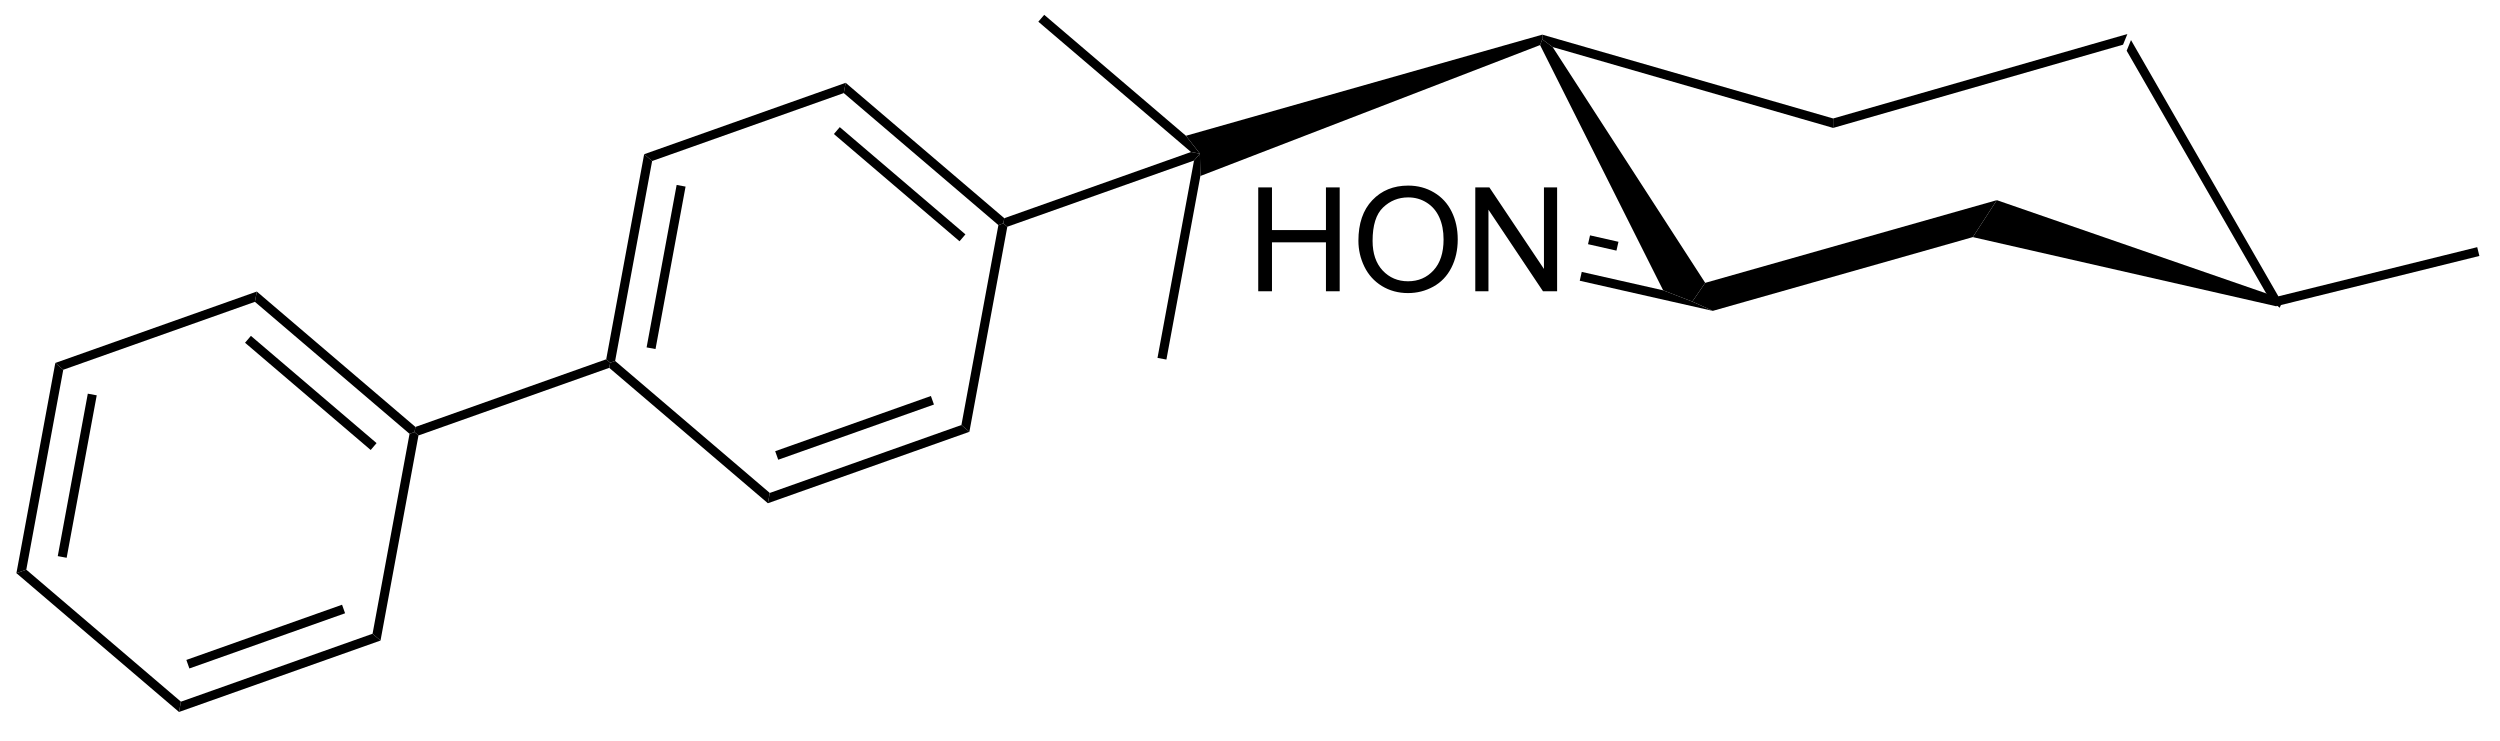 <?xml version="1.0" encoding="UTF-8"?>
<!DOCTYPE svg PUBLIC '-//W3C//DTD SVG 1.0//EN'
          'http://www.w3.org/TR/2001/REC-SVG-20010904/DTD/svg10.dtd'>
<svg stroke-dasharray="none" shape-rendering="auto" xmlns="http://www.w3.org/2000/svg" font-family="'Dialog'" text-rendering="auto" width="189" fill-opacity="1" color-interpolation="auto" color-rendering="auto" preserveAspectRatio="xMidYMid meet" font-size="12px" viewBox="0 0 189 56" fill="black" xmlns:xlink="http://www.w3.org/1999/xlink" stroke="black" image-rendering="auto" stroke-miterlimit="10" stroke-linecap="square" stroke-linejoin="miter" font-style="normal" stroke-width="1" height="56" stroke-dashoffset="0" font-weight="normal" stroke-opacity="1"
><!--Generated by the Batik Graphics2D SVG Generator--><defs id="genericDefs"
  /><g
  ><defs id="defs1"
    ><clipPath clipPathUnits="userSpaceOnUse" id="clipPath1"
      ><path d="M0.646 0.646 L142.344 0.646 L142.344 42.188 L0.646 42.188 L0.646 0.646 Z"
      /></clipPath
      ><clipPath clipPathUnits="userSpaceOnUse" id="clipPath2"
      ><path d="M196.827 455.112 L196.827 495.499 L334.586 495.499 L334.586 455.112 Z"
      /></clipPath
    ></defs
    ><g transform="scale(1.333,1.333) translate(-0.646,-0.646) matrix(1.029,0,0,1.029,-201.811,-467.482)"
    ><path d="M313.964 457.731 L314.203 457.143 L322.522 471.609 L322.399 471.897 L321.849 471.442 Z" stroke="none" clip-path="url(#clipPath2)"
    /></g
    ><g transform="matrix(1.371,0,0,1.371,-269.942,-624.171)"
    ><path d="M321.849 471.442 L322.399 471.897 L322.402 472.154 L305.68 468.342 L307.003 466.304 Z" stroke="none" clip-path="url(#clipPath2)"
    /></g
    ><g transform="matrix(1.371,0,0,1.371,-269.942,-624.171)"
    ><path d="M281.817 457.752 L281.938 457.437 L282.511 457.862 L290.923 470.864 L290.212 471.897 L288.605 471.276 Z" stroke="none" clip-path="url(#clipPath2)"
    /></g
    ><g transform="matrix(1.371,0,0,1.371,-269.942,-624.171)"
    ><path d="M282.511 457.862 L281.938 457.437 L281.939 457.177 L297.979 461.8 L297.979 462.321 Z" stroke="none" clip-path="url(#clipPath2)"
    /></g
    ><g transform="matrix(1.371,0,0,1.371,-269.942,-624.171)"
    ><path d="M314.203 457.143 L313.964 457.731 L297.979 462.321 L297.979 461.8 Z" stroke="none" clip-path="url(#clipPath2)"
    /></g
    ><g transform="matrix(1.371,0,0,1.371,-269.942,-624.171)"
    ><path d="M281.939 457.177 L281.938 457.437 L281.817 457.752 L263.086 464.972 L263.059 463.74 L262.289 462.754 Z" stroke="none" clip-path="url(#clipPath2)"
    /></g
    ><g transform="matrix(1.371,0,0,1.371,-269.942,-624.171)"
    ><path d="M266.276 471.329 L266.276 465.602 L267.034 465.602 L267.034 467.954 L270.01 467.954 L270.01 465.602 L270.768 465.602 L270.768 471.329 L270.01 471.329 L270.01 468.628 L267.034 468.628 L267.034 471.329 L266.276 471.329 ZM271.8 468.54 Q271.8 467.113 272.566 466.308 Q273.332 465.501 274.543 465.501 Q275.334 465.501 275.97 465.881 Q276.608 466.259 276.941 466.936 Q277.277 467.613 277.277 468.472 Q277.277 469.345 276.925 470.032 Q276.574 470.72 275.928 471.074 Q275.285 471.428 274.537 471.428 Q273.73 471.428 273.092 471.037 Q272.457 470.644 272.129 469.97 Q271.8 469.293 271.8 468.54 ZM272.582 468.55 Q272.582 469.587 273.136 470.183 Q273.694 470.777 274.535 470.777 Q275.389 470.777 275.941 470.175 Q276.496 469.574 276.496 468.47 Q276.496 467.769 276.259 467.248 Q276.022 466.727 275.566 466.441 Q275.113 466.152 274.545 466.152 Q273.741 466.152 273.16 466.707 Q272.582 467.259 272.582 468.55 ZM278.245 471.329 L278.245 465.602 L279.023 465.602 L282.031 470.097 L282.031 465.602 L282.757 465.602 L282.757 471.329 L281.979 471.329 L278.971 466.829 L278.971 471.329 L278.245 471.329 Z" stroke="none" clip-path="url(#clipPath2)"
    /></g
    ><g transform="matrix(1.371,0,0,1.371,-269.942,-624.171)"
    ><path d="M284.005 470.748 L284.115 470.26 L288.605 471.276 L290.212 471.897 L291.34 472.409 ZM284.461 468.732 L286.029 469.087 L286.14 468.6 L284.572 468.245 Z" stroke="none" clip-path="url(#clipPath2)"
    /></g
    ><g transform="matrix(1.371,0,0,1.371,-269.942,-624.171)"
    ><path d="M322.402 472.154 L322.399 471.897 L322.522 471.609 L333.493 468.896 L333.613 469.381 Z" stroke="none" clip-path="url(#clipPath2)"
    /></g
    ><g transform="matrix(1.371,0,0,1.371,-269.942,-624.171)"
    ><path d="M307.003 466.304 L305.68 468.342 L291.34 472.409 L290.212 471.897 L290.923 470.864 Z" stroke="none" clip-path="url(#clipPath2)"
    /></g
    ><g transform="matrix(1.371,0,0,1.371,-269.942,-624.171)"
    ><path d="M262.735 464.12 L263.059 463.74 L263.086 464.972 L261.213 475.094 L260.721 475.003 Z" stroke="none" clip-path="url(#clipPath2)"
    /></g
    ><g transform="matrix(1.371,0,0,1.371,-269.942,-624.171)"
    ><path d="M262.568 463.649 L263.059 463.74 L262.735 464.12 L252.44 467.77 L252.22 467.582 L252.273 467.299 Z" stroke="none" clip-path="url(#clipPath2)"
    /></g
    ><g transform="matrix(1.371,0,0,1.371,-269.942,-624.171)"
    ><path d="M262.289 462.754 L263.059 463.74 L262.568 463.649 L254.15 456.464 L254.475 456.084 Z" stroke="none" clip-path="url(#clipPath2)"
    /></g
    ><g transform="matrix(1.371,0,0,1.371,-269.942,-624.171)"
    ><path d="M252.273 467.299 L252.22 467.582 L251.948 467.679 L243.421 460.4 L243.526 459.833 ZM250.13 468.191 L243.201 462.277 L242.876 462.657 L249.805 468.571 Z" stroke="none" clip-path="url(#clipPath2)"
    /></g
    ><g transform="matrix(1.371,0,0,1.371,-269.942,-624.171)"
    ><path d="M243.526 459.833 L243.421 460.4 L232.854 464.146 L232.414 463.771 Z" stroke="none" clip-path="url(#clipPath2)"
    /></g
    ><g transform="matrix(1.371,0,0,1.371,-269.942,-624.171)"
    ><path d="M232.414 463.771 L232.854 464.146 L230.814 475.17 L230.542 475.267 L230.322 475.079 ZM234.206 465.465 L232.549 474.423 L233.041 474.514 L234.698 465.556 Z" stroke="none" clip-path="url(#clipPath2)"
    /></g
    ><g transform="matrix(1.371,0,0,1.371,-269.942,-624.171)"
    ><path d="M230.489 475.551 L230.542 475.267 L230.814 475.17 L239.341 482.449 L239.237 483.017 Z" stroke="none" clip-path="url(#clipPath2)"
    /></g
    ><g transform="matrix(1.371,0,0,1.371,-269.942,-624.171)"
    ><path d="M239.237 483.017 L239.341 482.449 L249.909 478.703 L250.348 479.078 ZM239.807 480.618 L248.394 477.574 L248.226 477.103 L239.64 480.147 Z" stroke="none" clip-path="url(#clipPath2)"
    /></g
    ><g transform="matrix(1.371,0,0,1.371,-269.942,-624.171)"
    ><path d="M250.348 479.078 L249.909 478.703 L251.948 467.679 L252.22 467.582 L252.44 467.77 Z" stroke="none" clip-path="url(#clipPath2)"
    /></g
    ><g transform="matrix(1.371,0,0,1.371,-269.942,-624.171)"
    ><path d="M230.322 475.079 L230.542 475.267 L230.489 475.551 L219.97 479.28 L219.75 479.092 L219.802 478.809 Z" stroke="none" clip-path="url(#clipPath2)"
    /></g
    ><g transform="matrix(1.371,0,0,1.371,-269.942,-624.171)"
    ><path d="M219.802 478.809 L219.75 479.092 L219.478 479.189 L210.95 471.911 L211.055 471.343 ZM217.659 479.701 L210.73 473.787 L210.406 474.167 L217.335 480.081 Z" stroke="none" clip-path="url(#clipPath2)"
    /></g
    ><g transform="matrix(1.371,0,0,1.371,-269.942,-624.171)"
    ><path d="M211.055 471.343 L210.95 471.911 L200.383 475.656 L199.944 475.281 Z" stroke="none" clip-path="url(#clipPath2)"
    /></g
    ><g transform="matrix(1.371,0,0,1.371,-269.942,-624.171)"
    ><path d="M199.944 475.281 L200.383 475.656 L198.344 486.68 L197.799 486.873 ZM201.736 476.975 L200.079 485.933 L200.57 486.024 L202.228 477.066 Z" stroke="none" clip-path="url(#clipPath2)"
    /></g
    ><g transform="matrix(1.371,0,0,1.371,-269.942,-624.171)"
    ><path d="M197.799 486.873 L198.344 486.68 L206.871 493.959 L206.766 494.527 Z" stroke="none" clip-path="url(#clipPath2)"
    /></g
    ><g transform="matrix(1.371,0,0,1.371,-269.942,-624.171)"
    ><path d="M206.766 494.527 L206.871 493.959 L217.438 490.213 L217.877 490.588 ZM207.337 492.128 L215.923 489.084 L215.756 488.613 L207.17 491.657 Z" stroke="none" clip-path="url(#clipPath2)"
    /></g
    ><g transform="matrix(1.371,0,0,1.371,-269.942,-624.171)"
    ><path d="M217.877 490.588 L217.438 490.213 L219.478 479.189 L219.75 479.092 L219.97 479.28 Z" stroke="none" clip-path="url(#clipPath2)"
    /></g
  ></g
></svg
>
